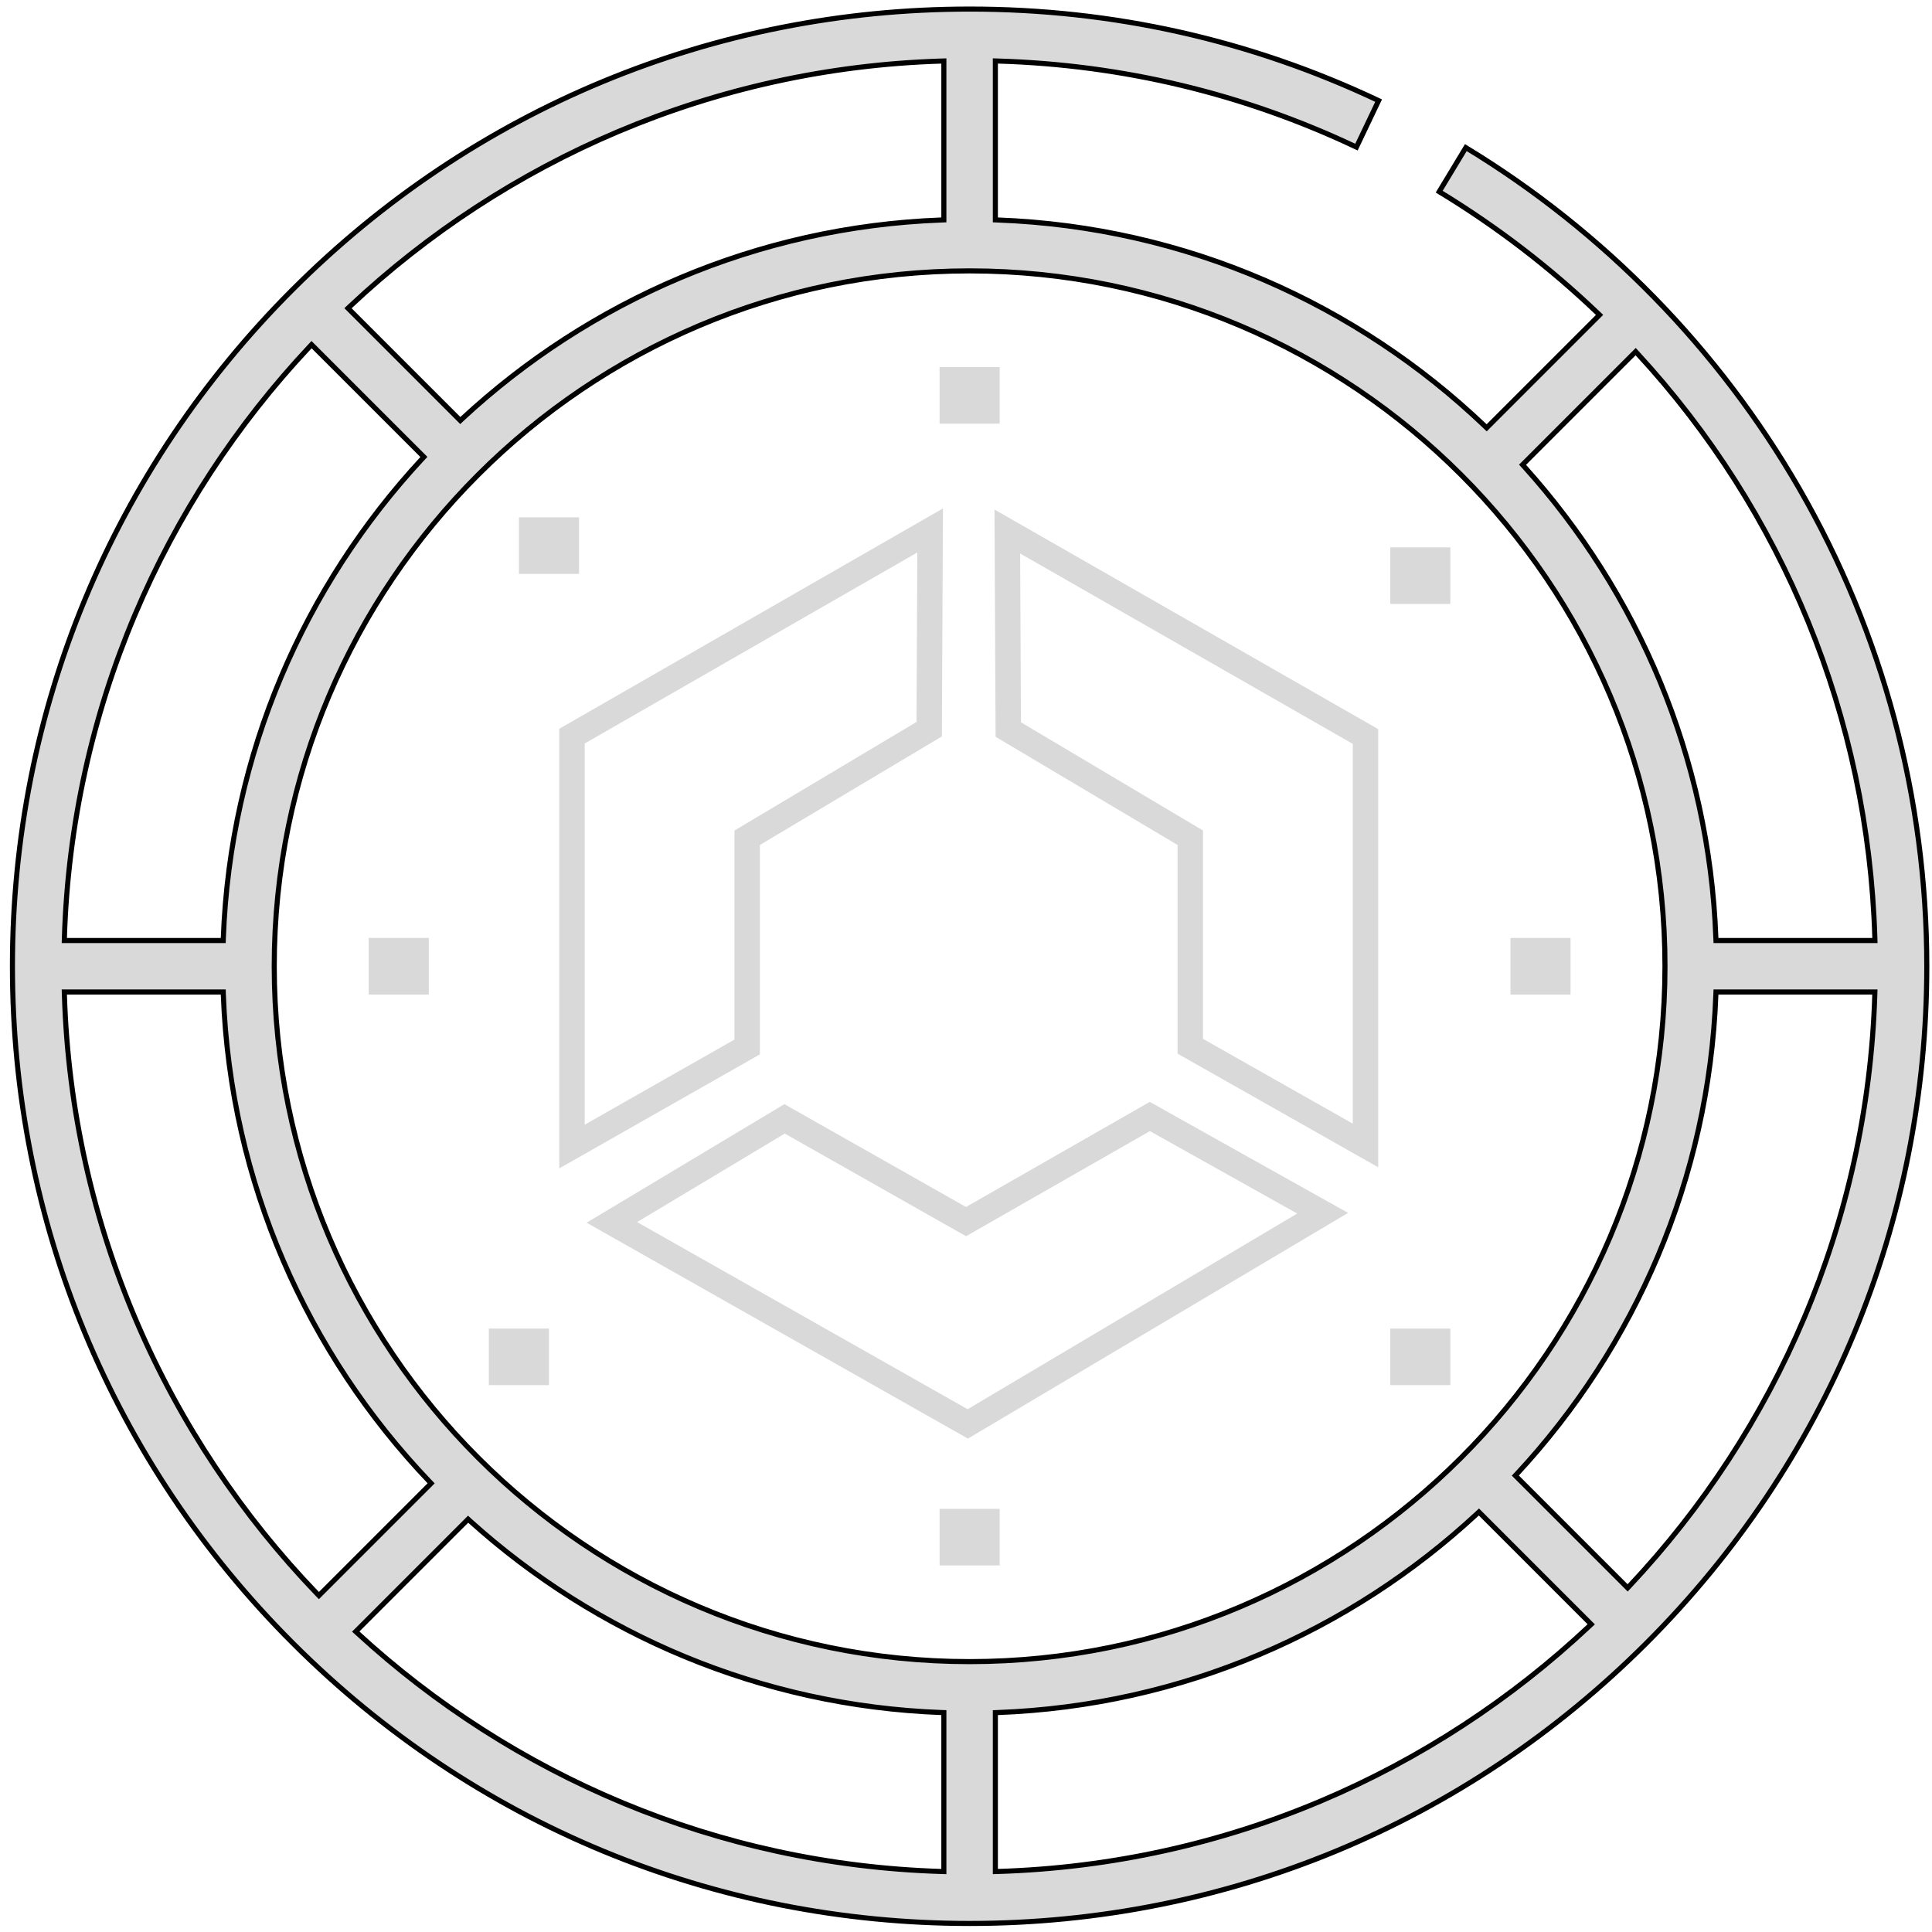 <svg width="76" height="76" viewBox="0 0 76 76" fill="none" xmlns="http://www.w3.org/2000/svg">
<path d="M62.849 12.317C60.979 10.529 58.895 8.925 56.615 7.54L57.662 5.806C63.079 9.096 67.613 13.733 70.779 19.222C74.061 24.909 75.795 31.406 75.795 38.01C75.795 48.068 71.878 57.523 64.767 64.635C57.655 71.747 48.2 75.664 38.142 75.664C28.084 75.664 18.629 71.747 11.517 64.635C4.405 57.523 0.489 48.068 0.489 38.01C0.489 27.953 4.405 18.497 11.517 11.386C18.629 4.274 28.084 0.357 38.142 0.357C43.771 0.357 49.183 1.569 54.231 3.958L53.359 5.787C48.92 3.686 44.182 2.55 39.258 2.401L39.155 2.398V2.501V8.554V8.65L39.251 8.654C46.664 8.931 53.385 11.965 58.411 16.762L58.482 16.829L58.551 16.76L62.851 12.46L62.923 12.388L62.849 12.317ZM64.413 13.909L64.343 13.832L64.269 13.906L59.96 18.215L59.893 18.282L59.957 18.353C64.425 23.307 67.233 29.784 67.498 36.901L67.502 36.998H67.598H73.652H73.755L73.752 36.895C73.488 28.193 70.141 20.116 64.413 13.909ZM37.129 2.502V2.399L37.026 2.402C28.044 2.68 19.889 6.298 13.764 12.054L13.689 12.125L13.762 12.198L18.039 16.475L18.107 16.543L18.177 16.477C23.169 11.846 29.768 8.925 37.033 8.654L37.129 8.65V8.554V2.502ZM12.329 13.63L12.256 13.557L12.186 13.632C6.43 19.757 2.811 27.912 2.533 36.895L2.53 36.998H2.633H8.686H8.782L8.785 36.901C9.056 29.636 11.977 23.038 16.609 18.046L16.675 17.975L16.607 17.907L12.329 13.63ZM2.633 39.023H2.53L2.533 39.126C2.816 48.258 6.551 56.535 12.474 62.693L12.545 62.766L12.617 62.694L16.892 58.419L16.96 58.35L16.893 58.28C12.096 53.253 9.062 46.533 8.785 39.12L8.782 39.023H8.685H2.633ZM37.026 73.619L37.129 73.622V73.519L37.129 67.467L37.129 67.37L37.033 67.367C29.916 67.101 23.438 64.293 18.484 59.825L18.414 59.761L18.347 59.829L14.068 64.108L13.994 64.182L14.071 64.252C20.16 69.842 28.193 73.346 37.026 73.619ZM39.155 73.519V73.622L39.258 73.619C48.24 73.341 56.395 69.722 62.52 63.966L62.595 63.896L62.522 63.823L58.245 59.546L58.177 59.478L58.106 59.543C53.114 64.175 46.516 67.096 39.251 67.367L39.155 67.371V67.467V73.519ZM63.954 62.39L64.027 62.463L64.098 62.388C69.854 56.263 73.472 48.109 73.75 39.126L73.753 39.023H73.65H67.598H67.502L67.498 39.12C67.227 46.385 64.306 52.983 59.675 57.975L59.609 58.045L59.677 58.113L63.954 62.39ZM38.142 10.656C23.059 10.656 10.788 22.927 10.788 38.01C10.788 53.094 23.059 65.364 38.142 65.364C53.225 65.364 65.496 53.094 65.496 38.01C65.496 22.927 53.225 10.656 38.142 10.656Z" fill="#D9D9D9" stroke="black" stroke-width="0.2"/>
<path d="M39.325 14.44H36.961V16.665H39.325V14.44Z" fill="#D9D9D9"/>
<path d="M39.325 59.355H36.961V61.58H39.325V59.355Z" fill="#D9D9D9"/>
<path d="M16.868 36.897H14.504V39.123H16.868V36.897Z" fill="#D9D9D9"/>
<path d="M22.778 20.351H20.414V22.576H22.778V20.351Z" fill="#D9D9D9"/>
<path d="M57.053 21.532H54.69V23.758H57.053V21.532Z" fill="#D9D9D9"/>
<path d="M57.053 52.263H54.69V54.488H57.053V52.263Z" fill="#D9D9D9"/>
<path d="M21.594 52.263H19.23V54.488H21.594V52.263Z" fill="#D9D9D9"/>
<path d="M61.782 36.897H59.418V39.123H61.782V36.897Z" fill="#D9D9D9"/>
<path d="M29.636 32.81L29.392 32.955V33.239V41.185L22.5 45.102V28.958L36.59 20.866L36.552 28.685L29.636 32.81Z" stroke="#D9D9D9"/>
<path d="M46.578 32.809L46.823 32.954V33.239V41.157L53.715 45.06V28.972L39.625 20.908L39.663 28.698L46.578 32.809Z" stroke="#D9D9D9"/>
<path d="M38.248 47.913L38.001 48.054L37.753 47.914L30.863 44.013L24.07 48.086L38.07 56.013L52.029 47.725L45.232 43.92L38.248 47.913Z" stroke="#D9D9D9"/>
</svg>
